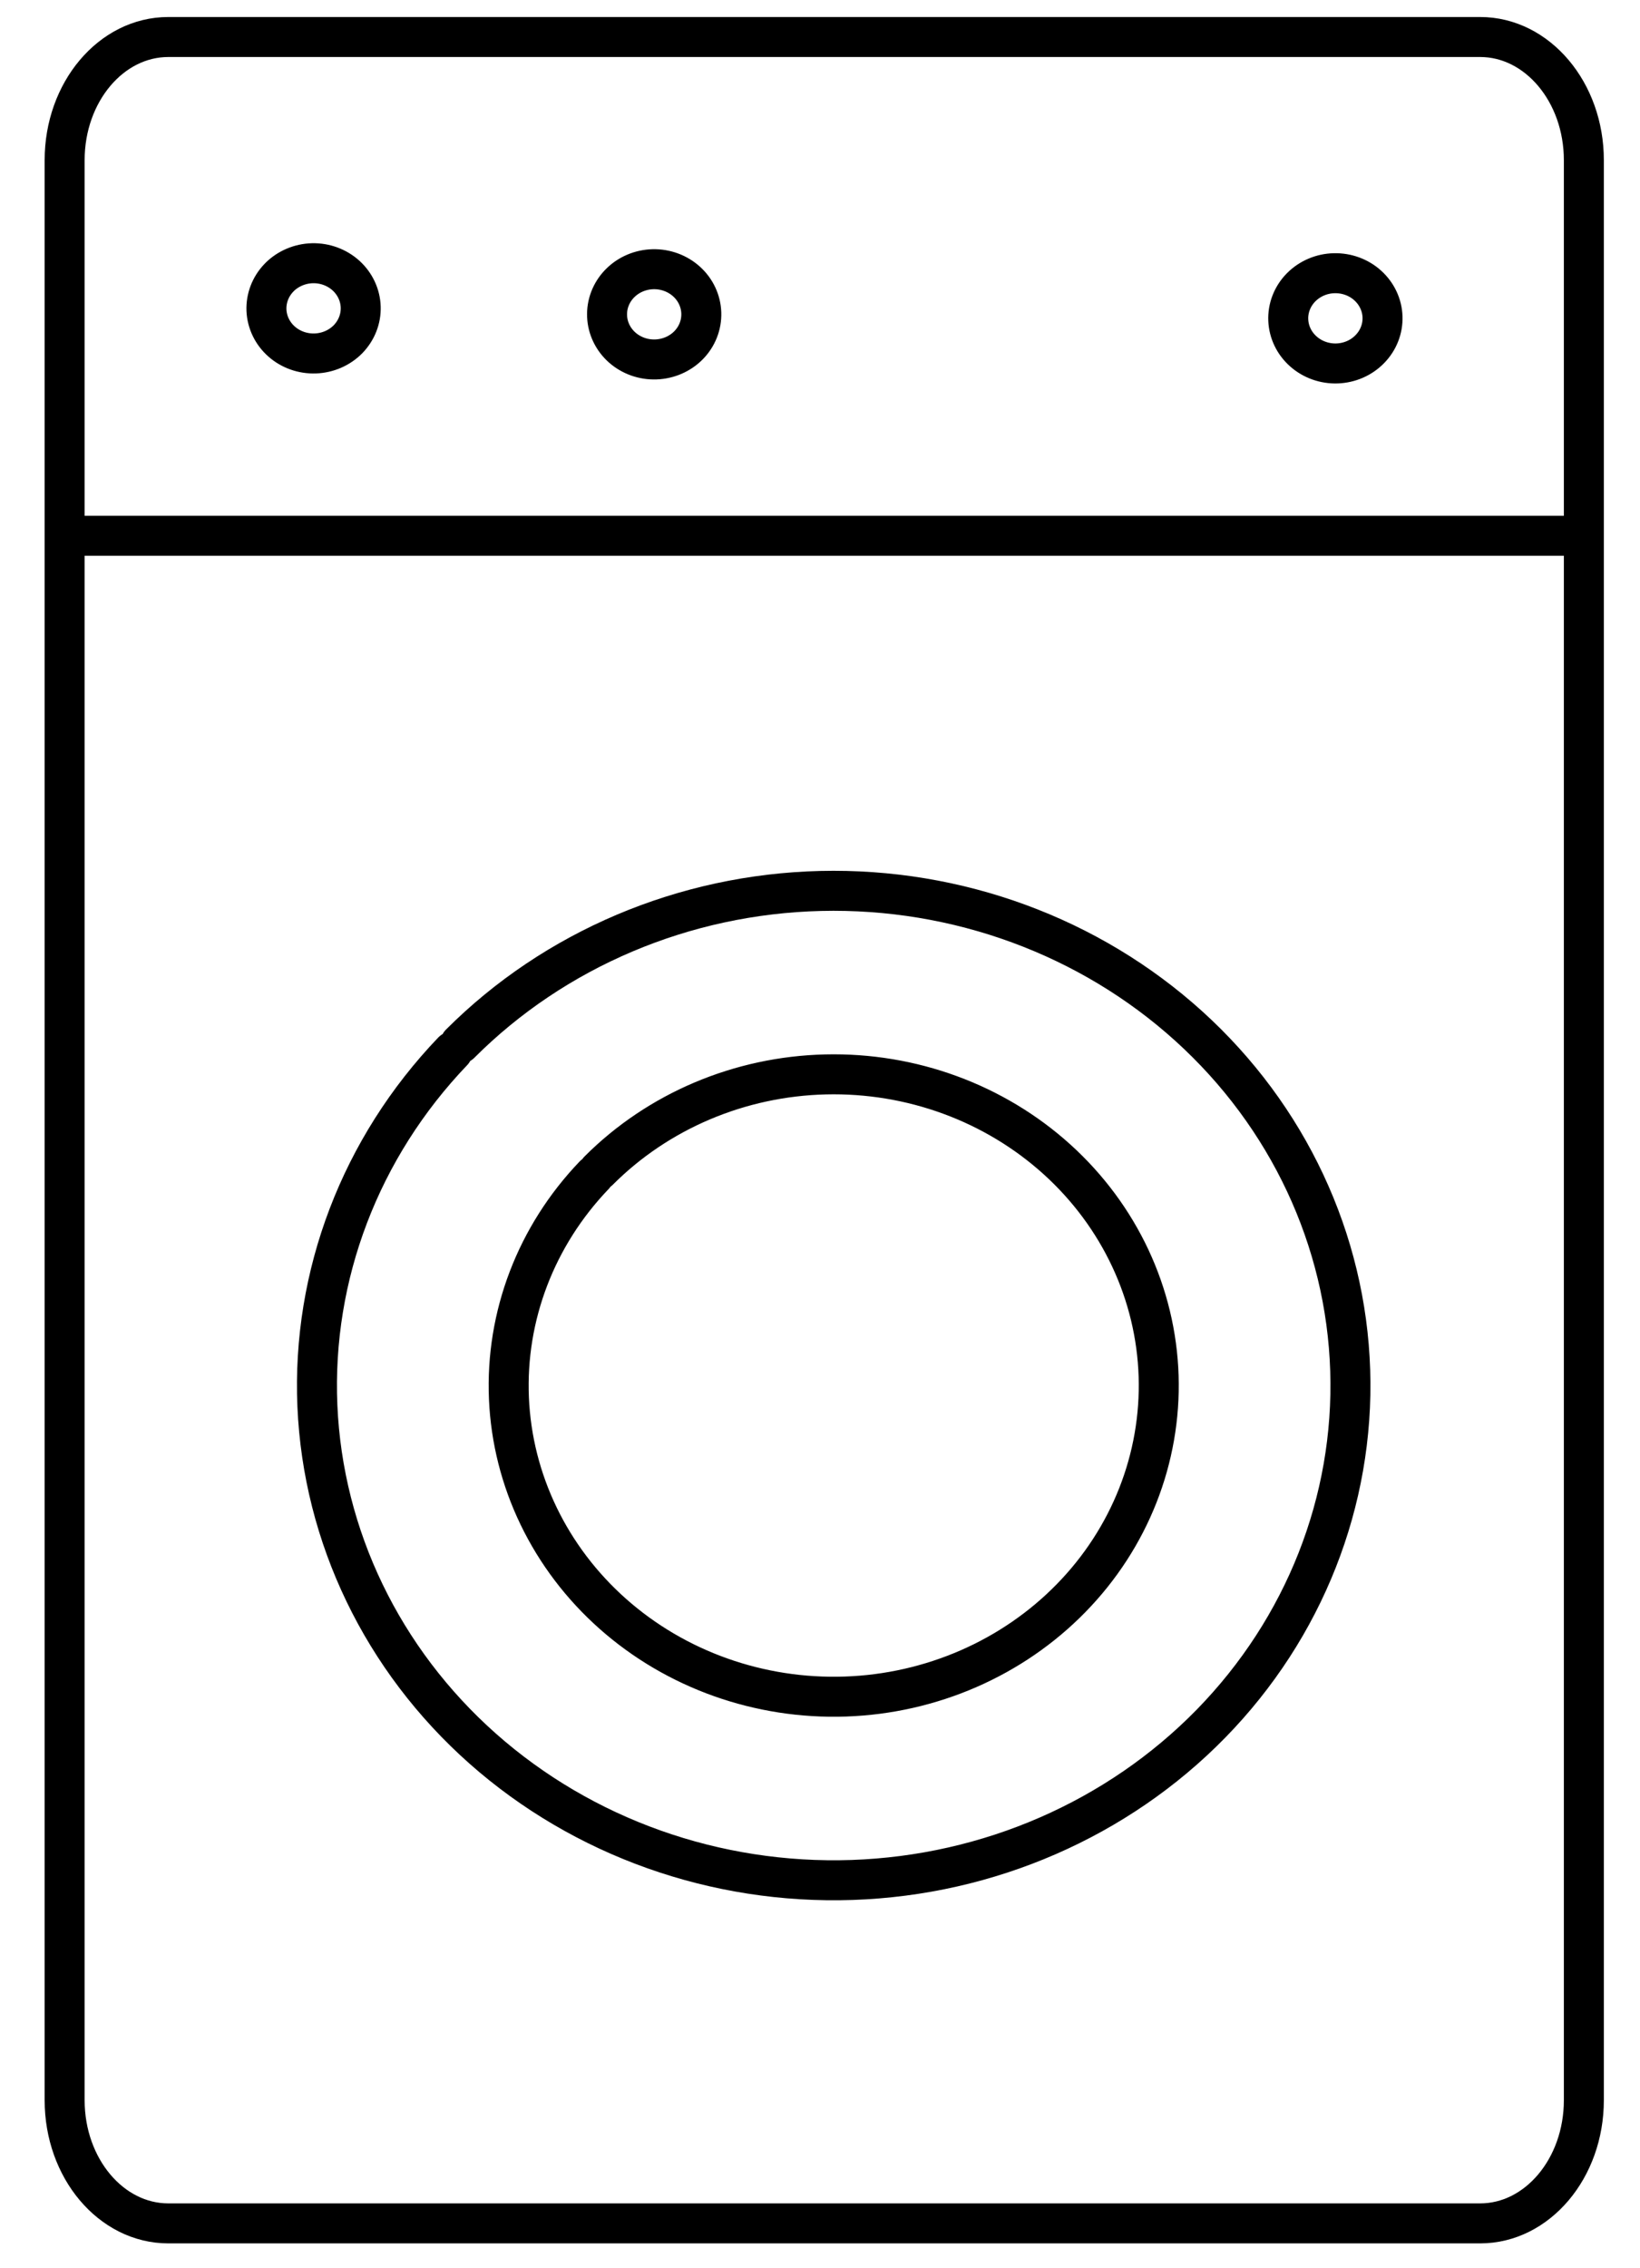 <svg width="34" height="47" viewBox="0 0 34 47" fill="none" xmlns="http://www.w3.org/2000/svg">
<g clip-path="url(#clip0_5580_86)">
<path d="M9.54 21.629C11.496 19.671 14.184 18.532 17.014 18.464C19.845 18.396 22.588 19.403 24.646 21.265C26.703 23.127 27.906 25.692 27.992 28.401C28.079 31.109 27.041 33.74 25.107 35.719C23.172 37.698 20.497 38.863 17.668 38.96C14.838 39.057 12.084 38.078 10.006 36.237C7.928 34.395 6.697 31.842 6.58 29.135C6.464 26.427 7.473 23.786 9.385 21.788M12.413 24.258C13.644 23.025 15.334 22.309 17.114 22.266C18.895 22.223 20.621 22.857 21.915 24.028C23.209 25.199 23.966 26.813 24.02 28.517C24.074 30.221 23.422 31.876 22.205 33.12C20.988 34.365 19.305 35.098 17.526 35.159C15.746 35.22 14.013 34.604 12.706 33.446C11.399 32.288 10.624 30.682 10.551 28.979C10.478 27.275 11.112 25.614 12.316 24.357M1.722 11.103H32.634M5.794 5.744C5.973 5.566 6.218 5.462 6.476 5.455C6.735 5.449 6.985 5.541 7.173 5.711C7.36 5.881 7.47 6.115 7.478 6.362C7.486 6.609 7.391 6.849 7.215 7.03C7.038 7.21 6.794 7.316 6.536 7.325C6.278 7.334 6.026 7.245 5.837 7.077C5.647 6.909 5.535 6.676 5.524 6.429C5.514 6.182 5.606 5.941 5.78 5.759M12.856 5.868C13.034 5.689 13.279 5.586 13.537 5.579C13.796 5.573 14.046 5.665 14.234 5.835C14.422 6.005 14.531 6.239 14.539 6.486C14.547 6.733 14.453 6.973 14.276 7.154C14.099 7.334 13.855 7.44 13.597 7.449C13.339 7.458 13.088 7.369 12.898 7.201C12.709 7.033 12.596 6.8 12.586 6.553C12.575 6.306 12.667 6.065 12.841 5.883M26.978 5.951C27.157 5.772 27.402 5.668 27.66 5.662C27.918 5.656 28.169 5.747 28.356 5.917C28.544 6.087 28.654 6.321 28.662 6.568C28.67 6.816 28.575 7.056 28.398 7.236C28.222 7.417 27.978 7.523 27.72 7.532C27.462 7.541 27.21 7.451 27.021 7.283C26.831 7.115 26.719 6.883 26.708 6.635C26.697 6.388 26.79 6.147 26.964 5.965M3.489 0.767H30.686C31.873 0.767 32.836 1.91 32.836 3.319V43.525C32.836 44.934 31.873 46.077 30.686 46.077H3.489C2.302 46.077 1.34 44.934 1.34 43.525V3.319C1.34 1.91 2.302 0.767 3.489 0.767Z" stroke="black" stroke-width="0.829" stroke-linecap="round"/>
</g>
<defs>
<clipPath id="clip0_5580_86">
<rect width="32.601" height="46.415" fill="white" transform="translate(0.787 0.214)"/>
</clipPath>
</defs>
</svg>
